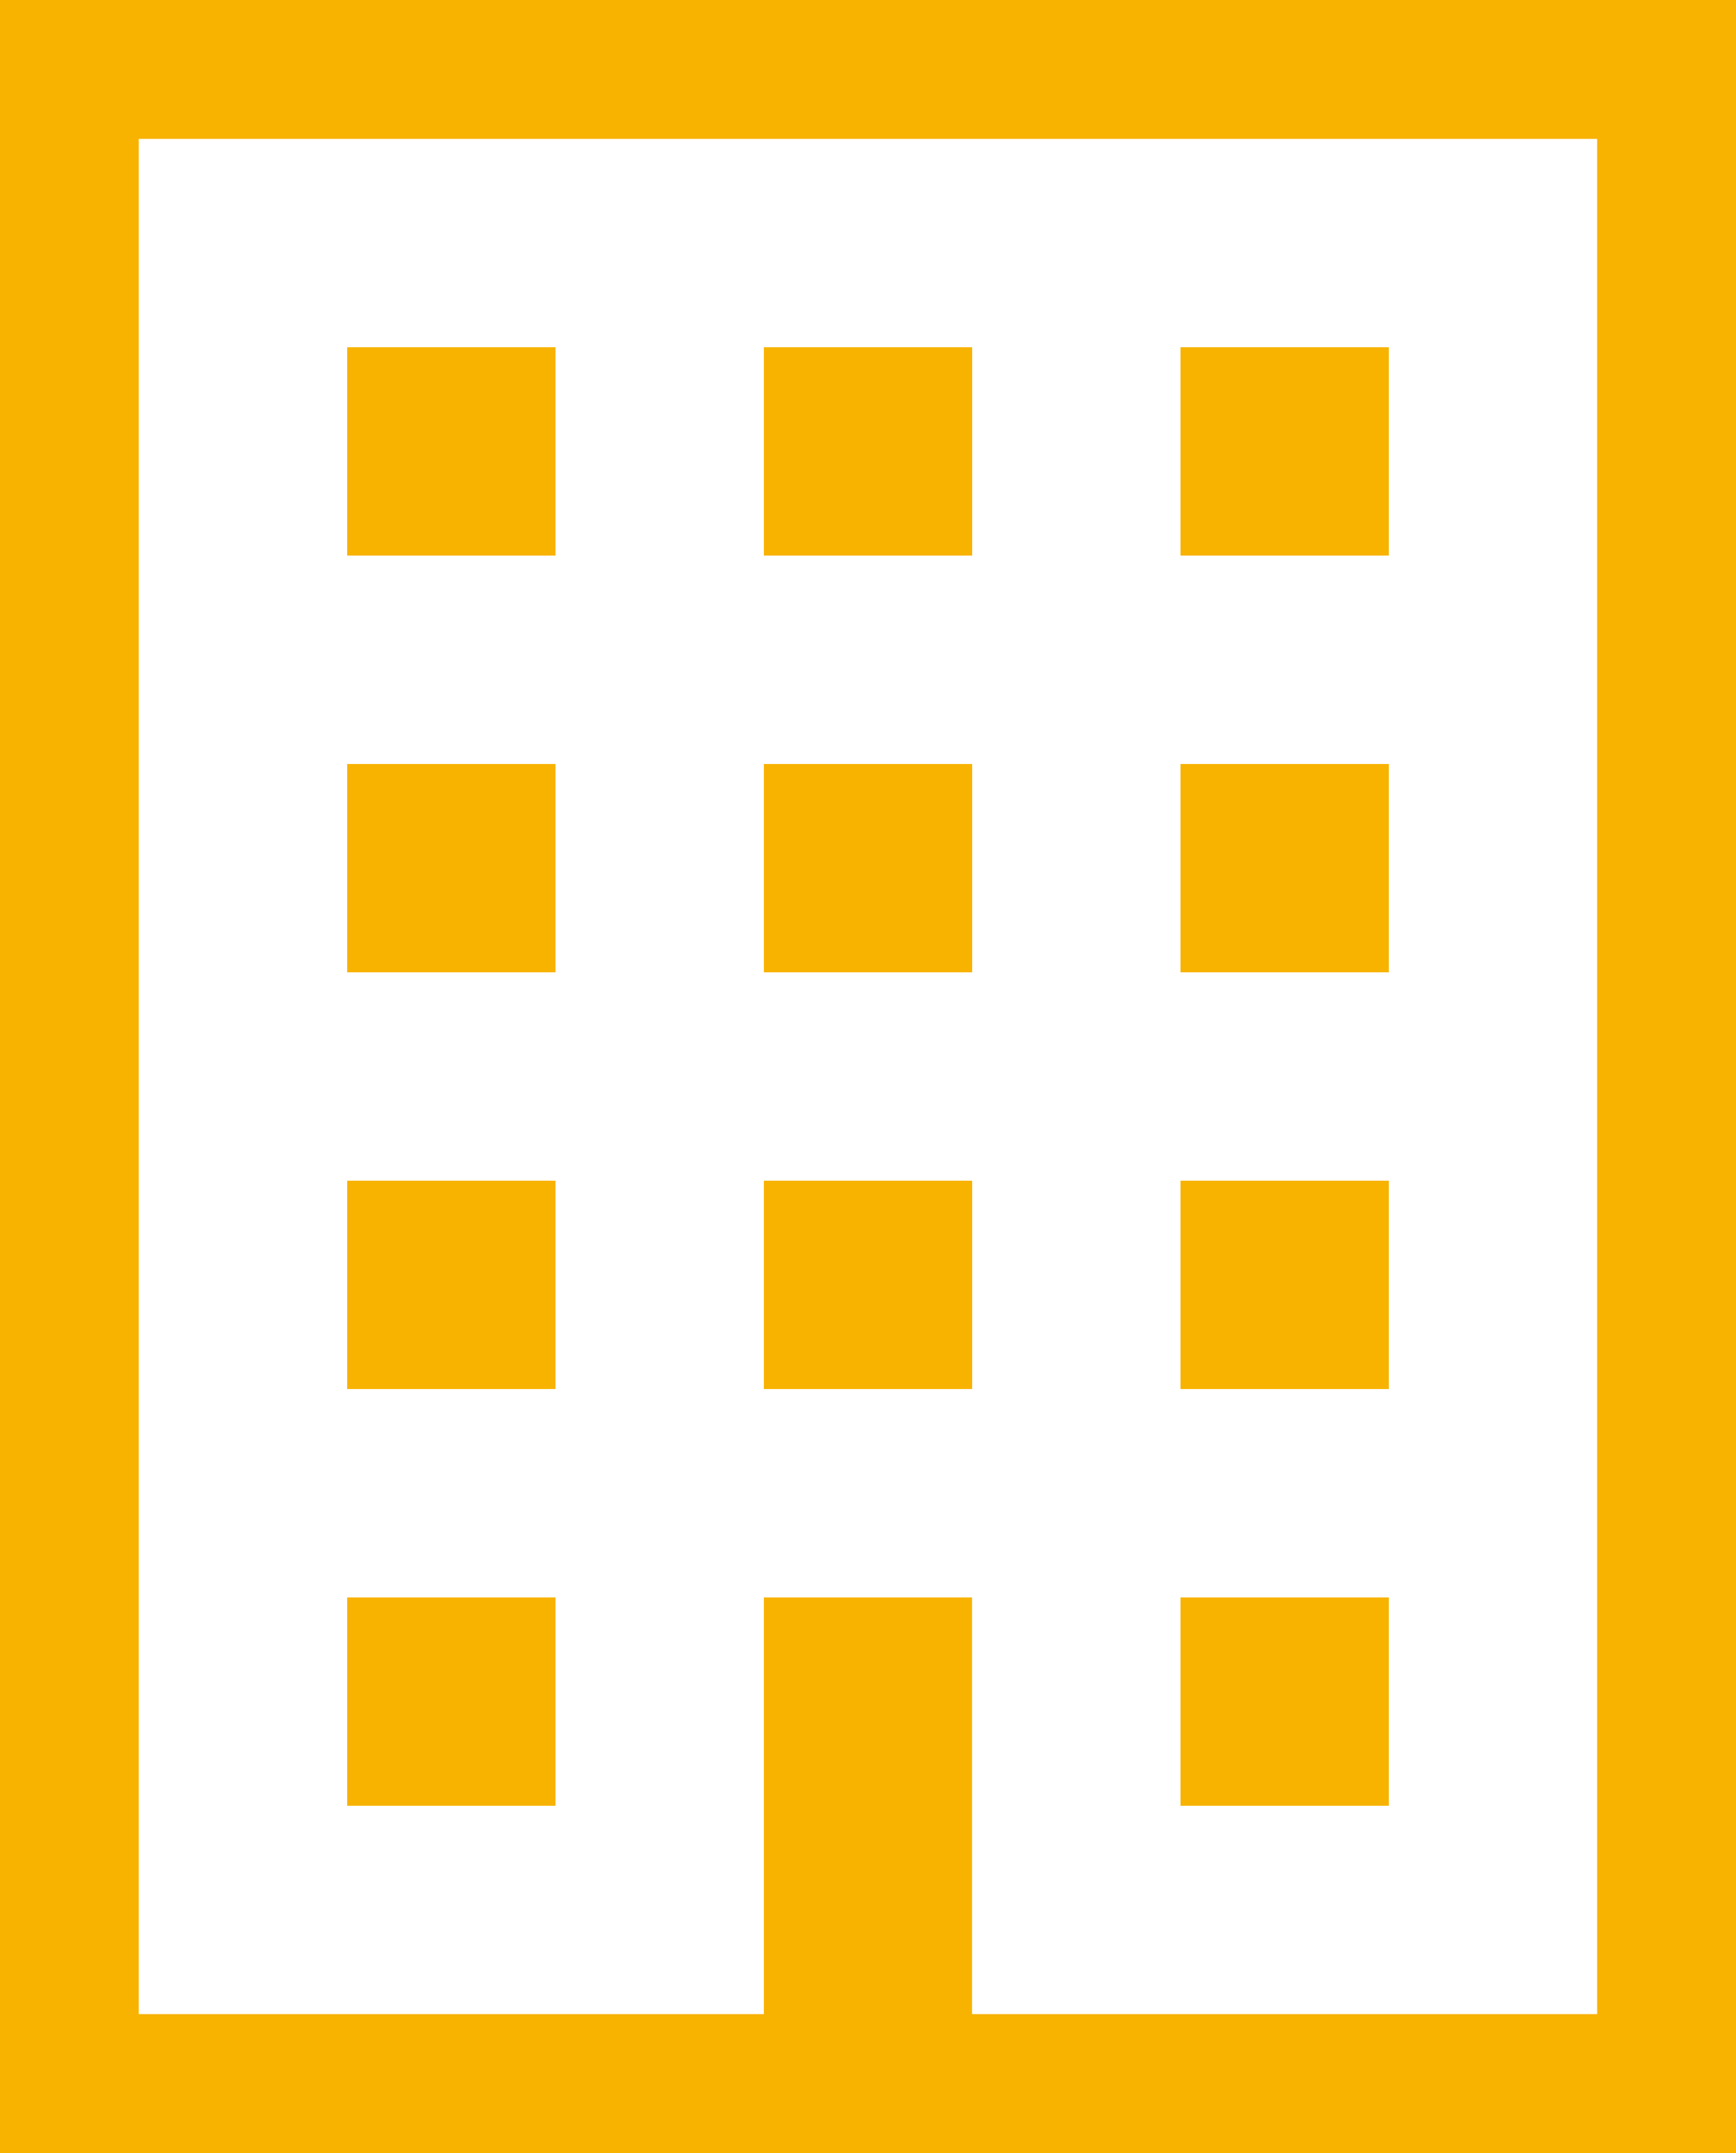 <svg xmlns="http://www.w3.org/2000/svg" width="41.935" height="52" viewBox="0 0 41.935 52">
  <g id="ビルアイコン6" transform="translate(-49.548)">
    <path id="パス_24" data-name="パス 24" d="M49.548,0V52H91.483V0ZM88.129,48.645h-15.1V38.581H68V48.645H52.9V3.355H88.129Z" transform="translate(0)" fill="#f8b300"/>
    <rect id="長方形_277" data-name="長方形 277" width="5.032" height="5.032" transform="translate(57.935 8.387)" fill="#f8b300"/>
    <rect id="長方形_278" data-name="長方形 278" width="5.032" height="5.032" transform="translate(68 8.387)" fill="#f8b300"/>
    <rect id="長方形_279" data-name="長方形 279" width="5.032" height="5.032" transform="translate(78.064 8.387)" fill="#f8b300"/>
    <rect id="長方形_280" data-name="長方形 280" width="5.032" height="5.032" transform="translate(57.935 18.452)" fill="#f8b300"/>
    <rect id="長方形_281" data-name="長方形 281" width="5.032" height="5.032" transform="translate(68 18.452)" fill="#f8b300"/>
    <rect id="長方形_282" data-name="長方形 282" width="5.032" height="5.032" transform="translate(78.064 18.452)" fill="#f8b300"/>
    <rect id="長方形_283" data-name="長方形 283" width="5.032" height="5.032" transform="translate(57.935 28.516)" fill="#f8b300"/>
    <rect id="長方形_284" data-name="長方形 284" width="5.032" height="5.032" transform="translate(68 28.516)" fill="#f8b300"/>
    <rect id="長方形_285" data-name="長方形 285" width="5.032" height="5.032" transform="translate(78.064 28.516)" fill="#f8b300"/>
    <rect id="長方形_286" data-name="長方形 286" width="5.032" height="5.032" transform="translate(57.935 38.581)" fill="#f8b300"/>
    <rect id="長方形_287" data-name="長方形 287" width="5.032" height="5.032" transform="translate(78.064 38.581)" fill="#f8b300"/>
  </g>
</svg>
